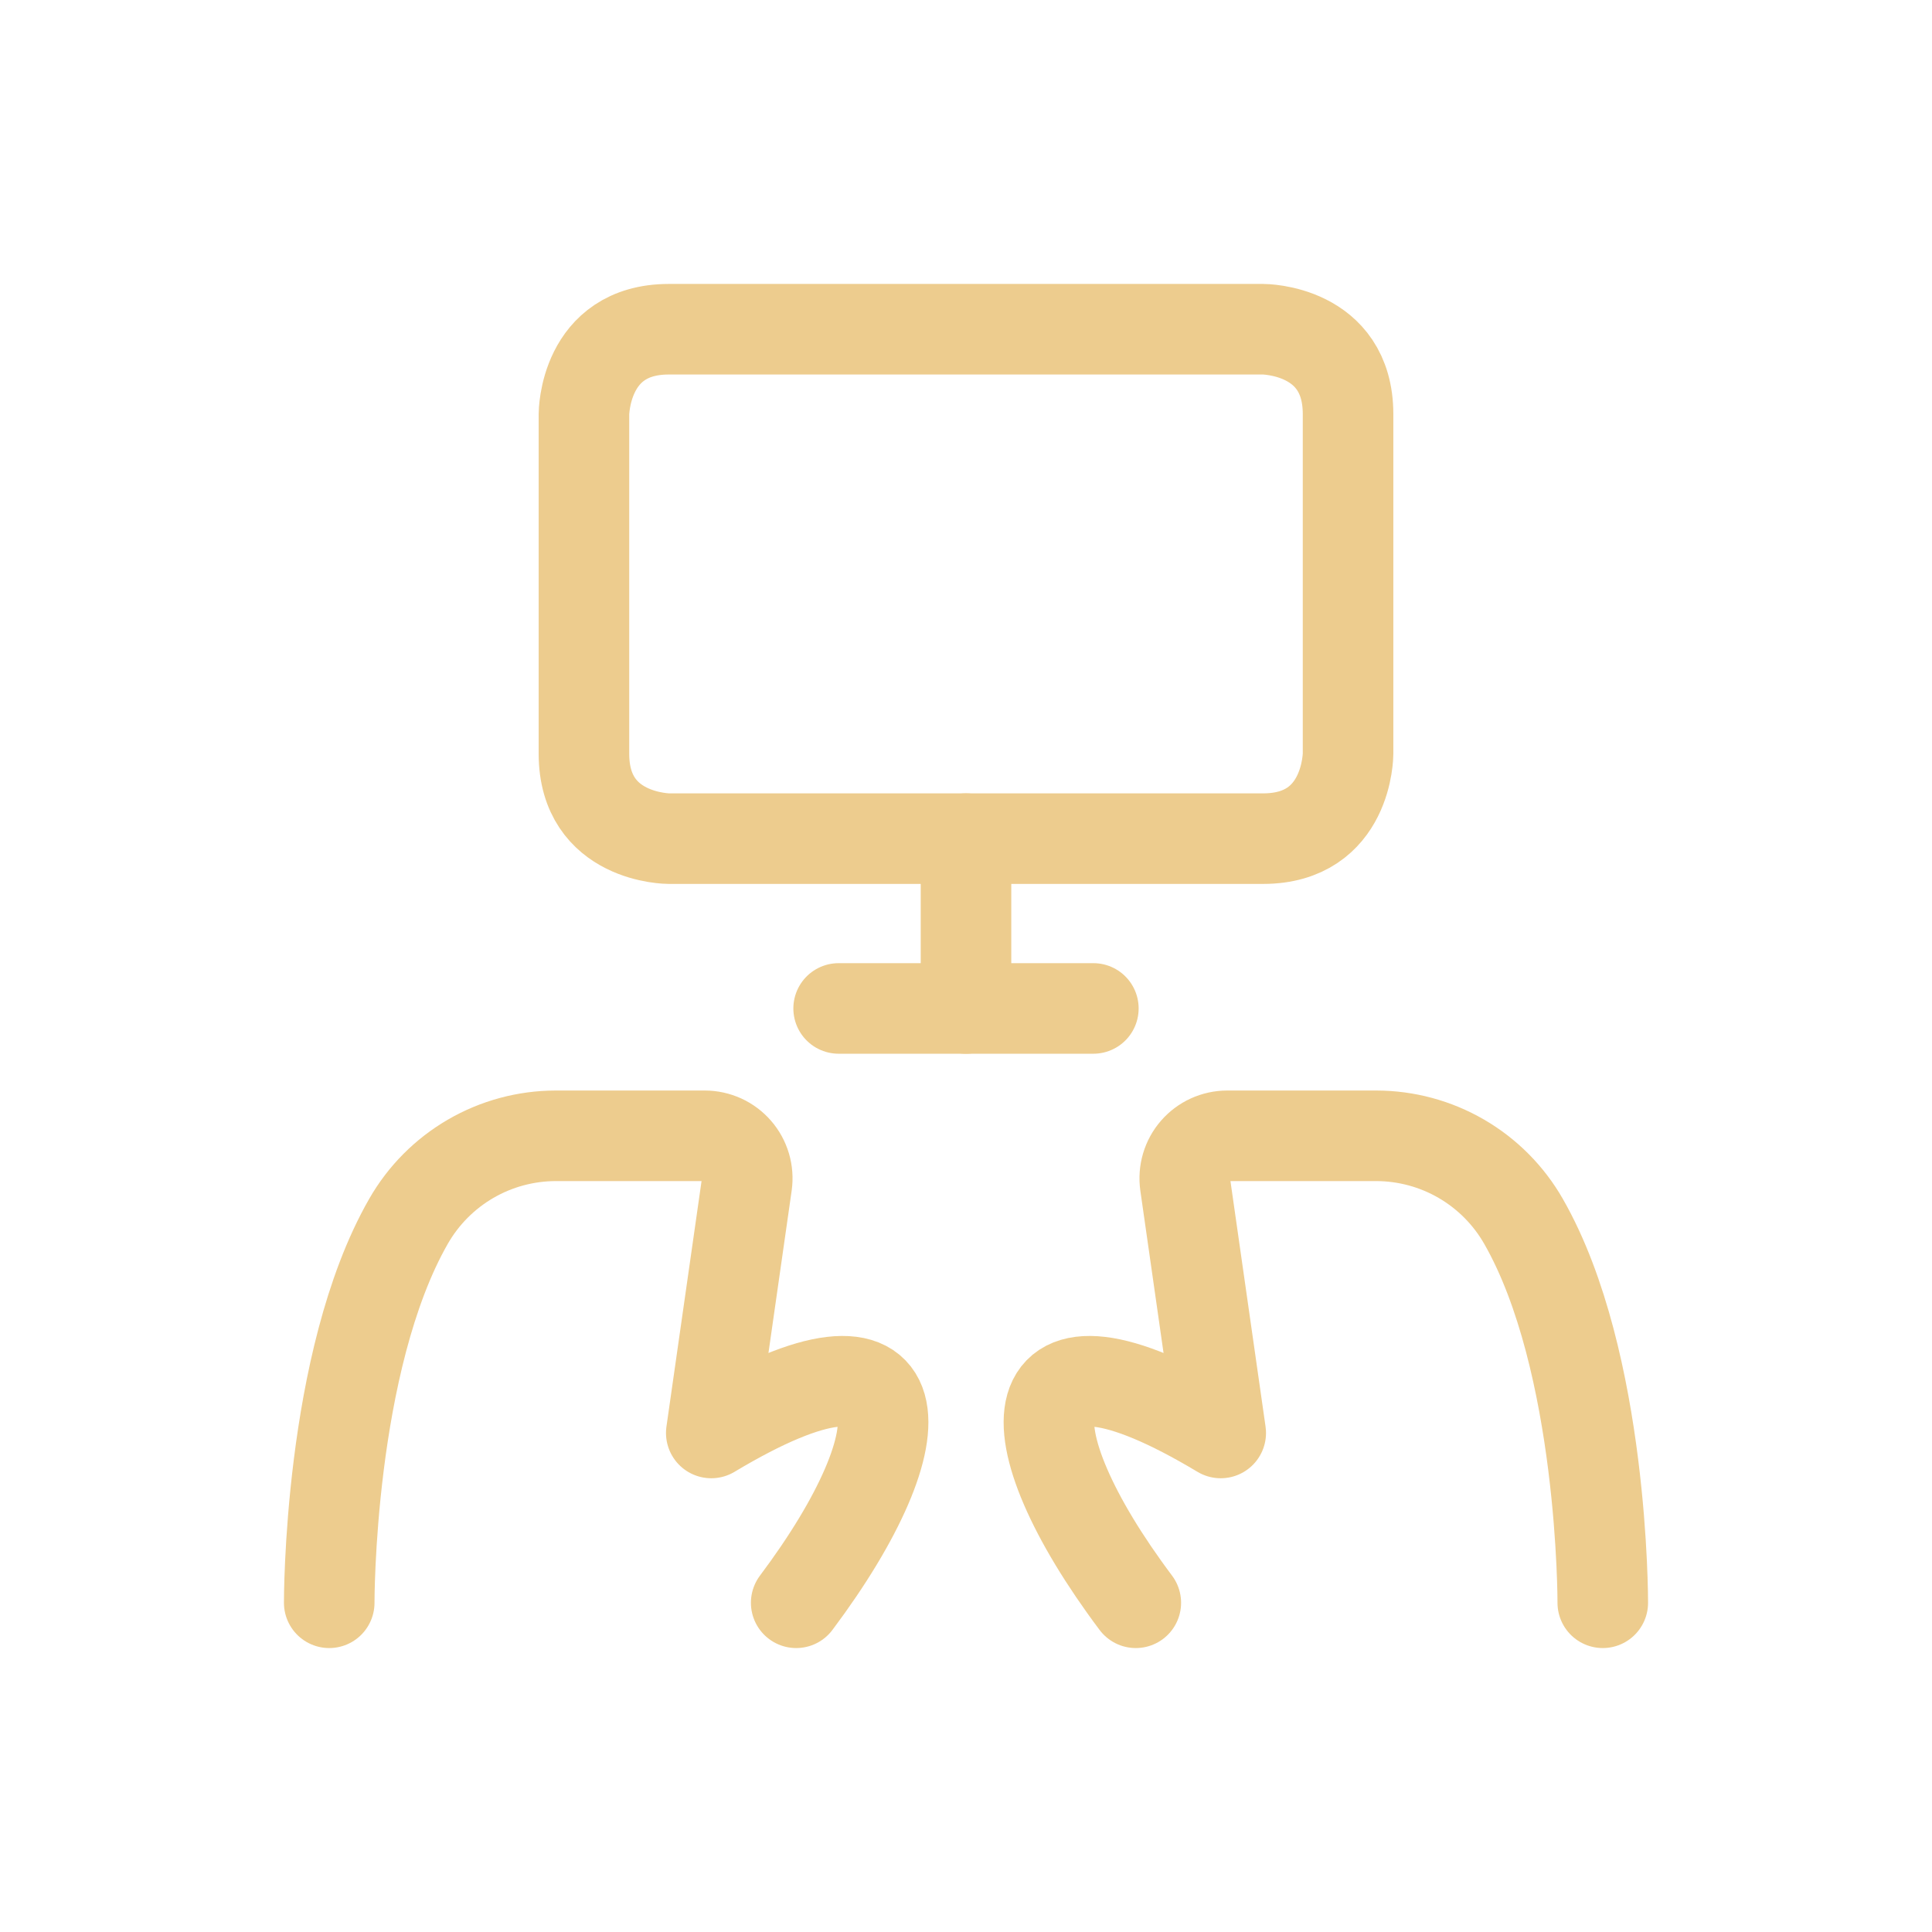 <svg width="64" height="64" viewBox="0 0 64 64" fill="none" xmlns="http://www.w3.org/2000/svg">
<path d="M22.156 10.906H41.844C41.844 10.906 44.656 10.906 44.656 13.719V24.969C44.656 24.969 44.656 27.781 41.844 27.781H22.156C22.156 27.781 19.344 27.781 19.344 24.969V13.719C19.344 13.719 19.344 10.906 22.156 10.906Z" stroke="#EDCC8E" stroke-width="3" stroke-linecap="round" stroke-linejoin="round"/>
<path d="M27.781 33.406H36.219" stroke="#EDCC8E" stroke-width="3" stroke-linecap="round" stroke-linejoin="round"/>
<path d="M10.906 53.094C10.906 53.094 10.878 45.095 13.531 40.46C14.023 39.599 14.733 38.884 15.59 38.386C16.447 37.888 17.421 37.626 18.412 37.625H23.347C23.548 37.625 23.747 37.669 23.931 37.752C24.114 37.836 24.277 37.958 24.409 38.11C24.541 38.262 24.639 38.441 24.696 38.634C24.753 38.827 24.768 39.031 24.74 39.23L23.562 47.469C30.594 43.25 30.594 47.469 26.375 53.094" stroke="#EDCC8E" stroke-width="3" stroke-linecap="round" stroke-linejoin="round"/>
<path d="M53.094 53.094C53.094 53.094 53.122 45.095 50.469 40.46C49.977 39.599 49.267 38.884 48.41 38.386C47.553 37.888 46.58 37.626 45.588 37.625H40.653C40.452 37.625 40.253 37.669 40.07 37.752C39.886 37.836 39.723 37.958 39.591 38.11C39.459 38.262 39.361 38.441 39.304 38.634C39.247 38.827 39.232 39.031 39.26 39.23L40.438 47.469C33.407 43.25 33.407 47.469 37.625 53.094" stroke="#EDCC8E" stroke-width="3" stroke-linecap="round" stroke-linejoin="round"/>
<path d="M32 33.406V27.781" stroke="#EDCC8E" stroke-width="3" stroke-linecap="round" stroke-linejoin="round"/>
</svg>
